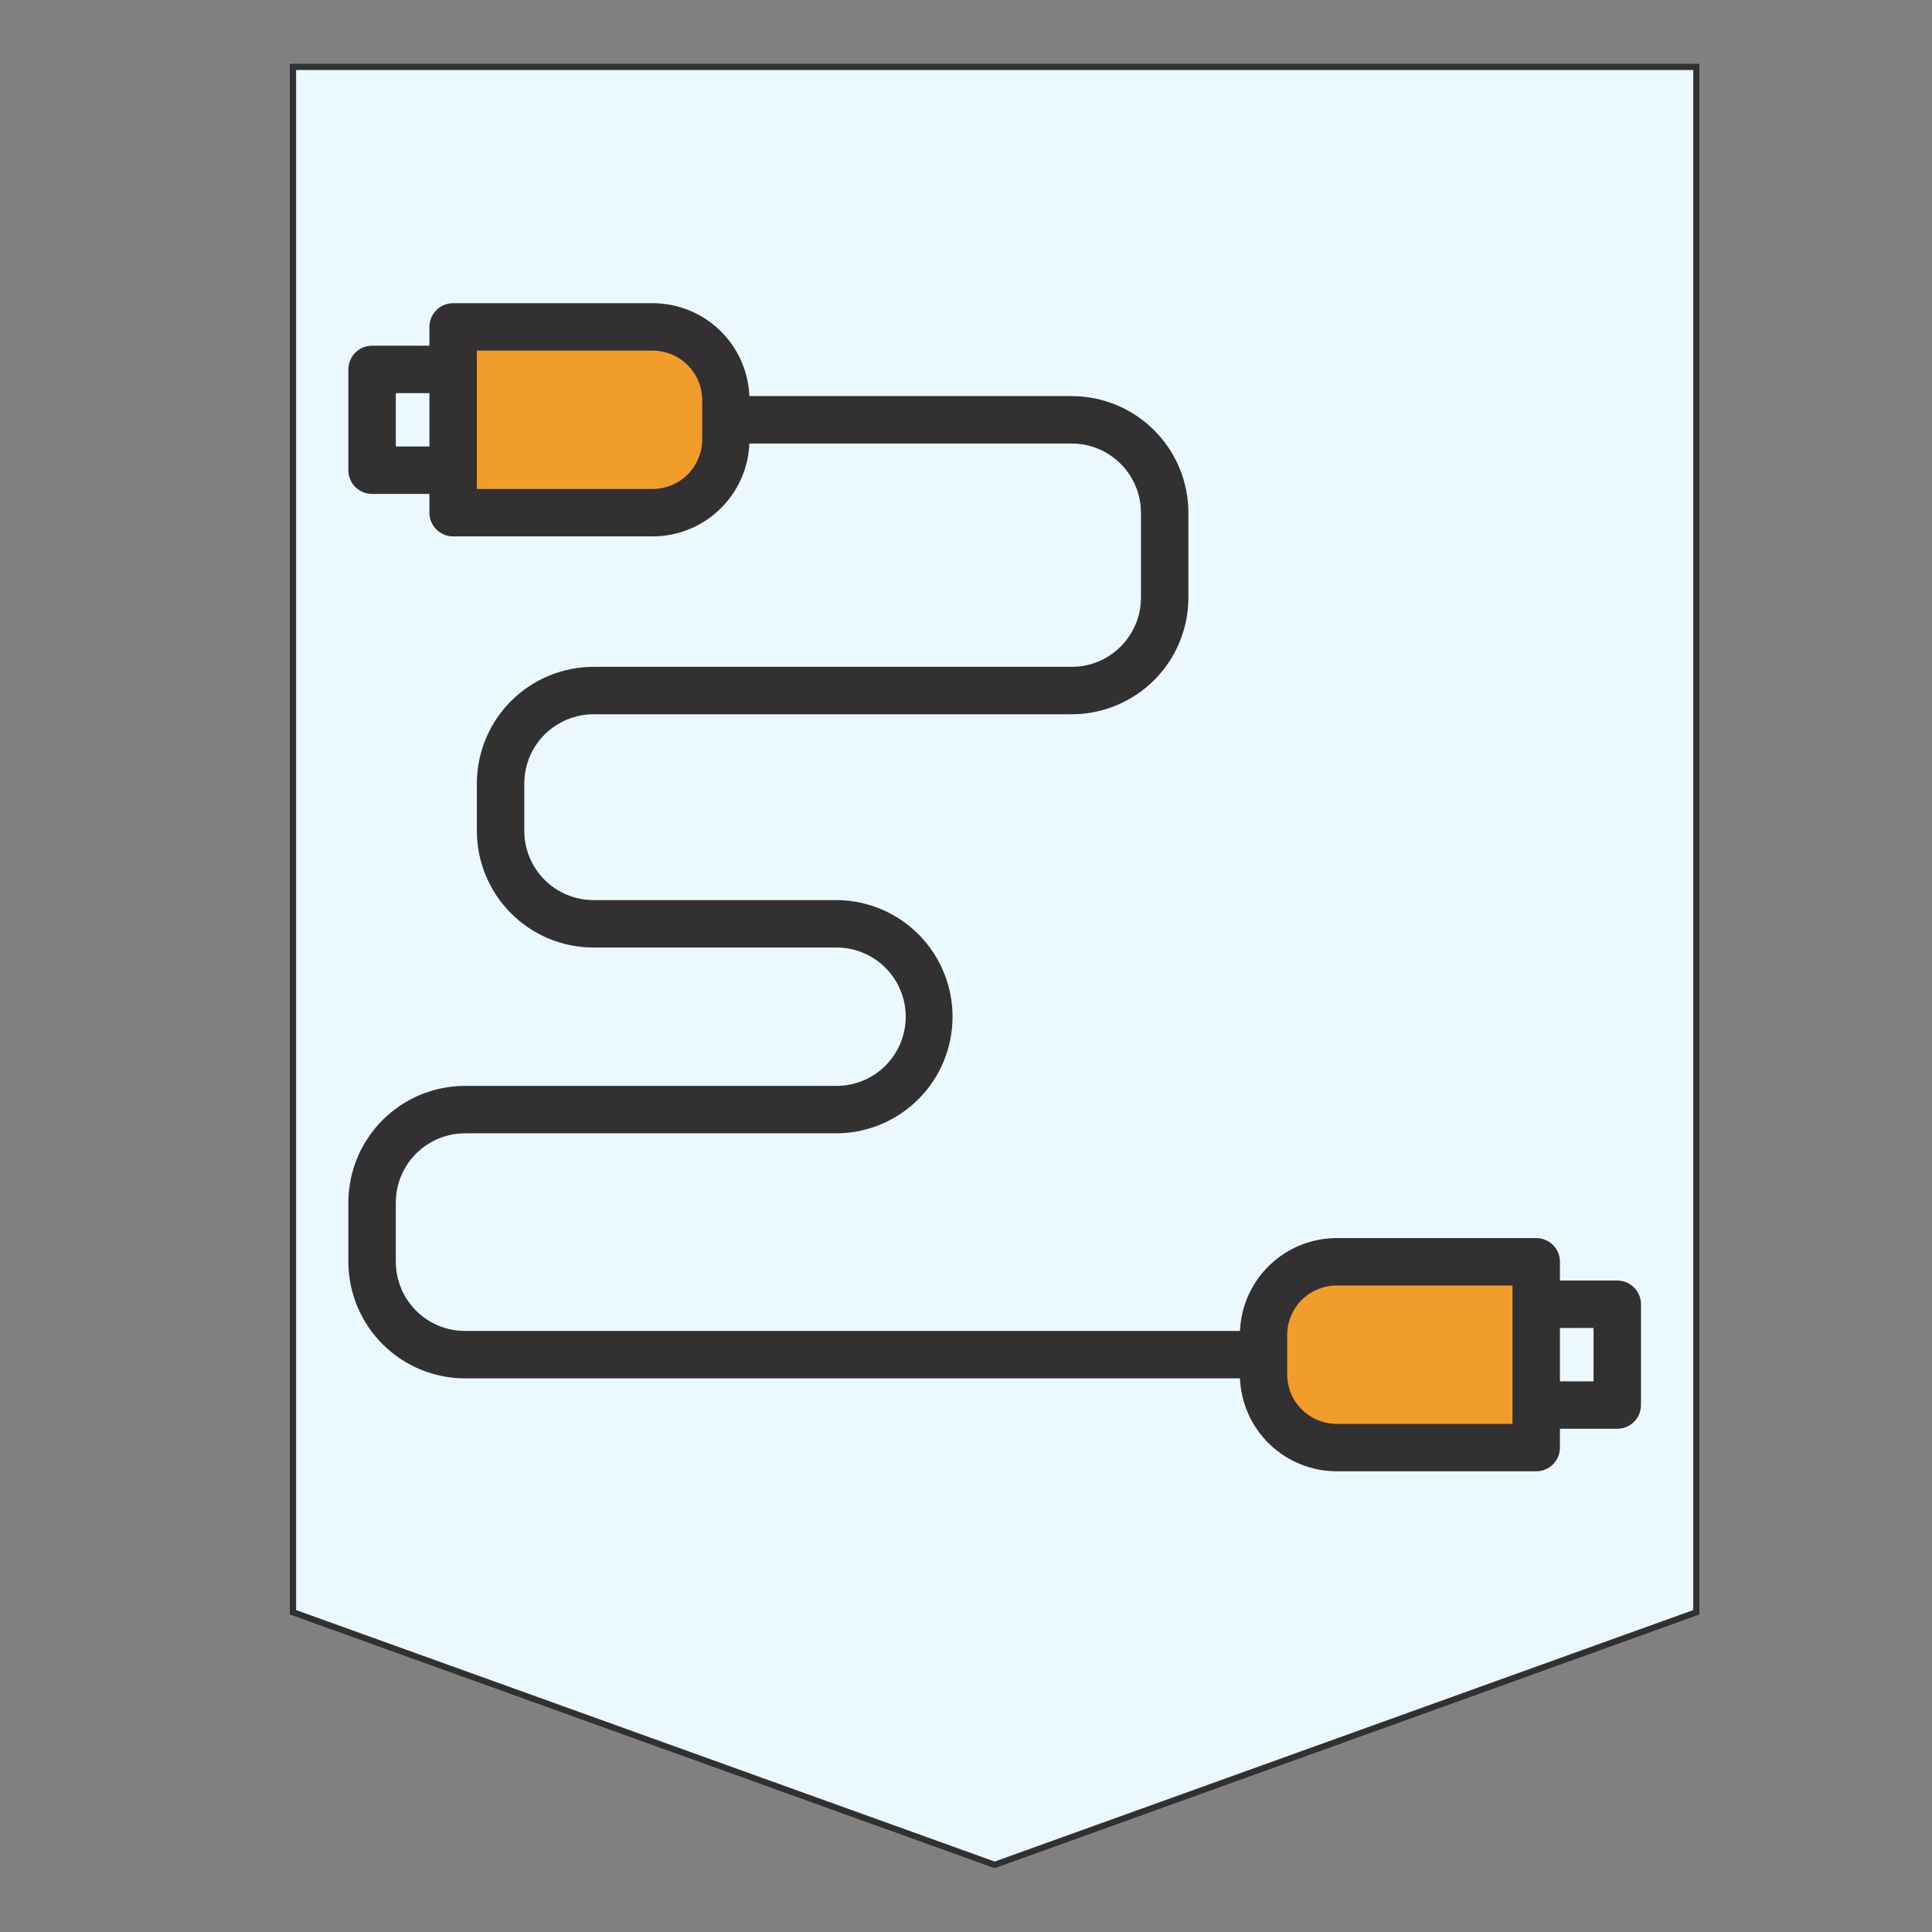 <svg version="1.0" preserveAspectRatio="xMidYMid meet" height="1200" viewBox="0 0 900 900" zoomAndPan="magnify" width="1200" xmlns:xlink="http://www.w3.org/1999/xlink" xmlns="http://www.w3.org/2000/svg"><rect x="0" y="0" width="900" height="900" fill="#808080" stroke="none"/><defs><clipPath id="27569ff465"><path clip-rule="nonzero" d="M 134.934 29.613 L 791.789 29.613 L 791.789 871 L 134.934 871 Z M 134.934 29.613"></path></clipPath><clipPath id="f522b32609"><path clip-rule="nonzero" d="M 791.789 29.613 L 791.789 752.152 L 463.363 870.387 L 134.934 752.152 L 134.934 29.613 Z M 791.789 29.613"></path></clipPath><clipPath id="082e5e73a3"><path clip-rule="nonzero" d="M 134.938 29.613 L 791.781 29.613 L 791.781 870.363 L 134.938 870.363 Z M 134.938 29.613"></path></clipPath><clipPath id="1ffd672bf4"><path clip-rule="nonzero" d="M 791.781 29.613 L 791.781 752.145 L 463.359 870.375 L 134.938 752.145 L 134.938 29.613 Z M 791.781 29.613"></path></clipPath><clipPath id="c697dcd4e6"><path clip-rule="nonzero" d="M 216.863 155.977 L 348.938 155.977 L 348.938 244.254 L 216.863 244.254 Z M 216.863 155.977"></path></clipPath><clipPath id="2e677634dd"><path clip-rule="nonzero" d="M 345.047 214.812 C 347.277 210.285 348.738 205.141 348.738 200.09 C 348.738 195.043 347.484 190.184 345.258 185.703 C 345.188 185.609 345.188 185.512 345.117 185.418 C 336.207 168.602 312.676 156.215 285.742 155.977 L 216.863 155.977 L 216.863 244.254 L 285.691 244.254 C 312.816 244.016 336.344 231.82 345.047 214.812 Z M 345.047 214.812"></path></clipPath><clipPath id="0fc8a5b707"><path clip-rule="nonzero" d="M 581 586 L 715 586 L 715 677 L 581 677 Z M 581 586"></path></clipPath><clipPath id="afdefdacd1"><path clip-rule="nonzero" d="M 714.328 588.367 L 712.438 676.625 L 580.391 673.797 L 582.285 585.535 Z M 714.328 588.367"></path></clipPath><clipPath id="57c5c169ad"><path clip-rule="nonzero" d="M 585.543 615.055 C 583.219 619.535 581.648 624.645 581.539 629.695 C 581.43 634.742 582.578 639.629 584.711 644.152 C 584.777 644.25 584.777 644.348 584.844 644.441 C 593.395 661.449 616.652 674.336 643.578 675.152 L 712.438 676.625 L 714.328 588.367 L 645.52 586.891 C 618.395 586.551 594.609 598.238 585.543 615.055 Z M 585.543 615.055"></path></clipPath><clipPath id="61e0d869cf"><path clip-rule="nonzero" d="M 162.27 141.234 L 764.52 141.234 L 764.52 685.734 L 162.27 685.734 Z M 162.27 141.234"></path></clipPath></defs><g clip-path="url(#27569ff465)"><g clip-path="url(#f522b32609)"><path fill-rule="nonzero" fill-opacity="1" d="M 134.934 29.613 L 791.789 29.613 L 791.789 871.207 L 134.934 871.207 Z M 134.934 29.613" fill="#ebf9ff"></path></g></g><g clip-path="url(#082e5e73a3)"><g clip-path="url(#1ffd672bf4)"><path stroke-miterlimit="4" stroke-opacity="1" stroke-width="8" stroke="#323031" d="M 875.793 -0.001 L 875.793 963.374 L 437.897 1121.014 L 0.001 963.374 L 0.001 -0.001 Z M 875.793 -0.001" stroke-linejoin="miter" fill="none" transform="matrix(0.75, 0, 0, 0.75, 134.937, 29.614)" stroke-linecap="butt"></path></g></g><g clip-path="url(#c697dcd4e6)"><g clip-path="url(#2e677634dd)"><path fill-rule="nonzero" fill-opacity="1" d="M 216.863 244.254 L 216.863 155.977 L 348.594 155.977 L 348.594 244.254 Z M 216.863 244.254" fill="#f09d2b"></path></g></g><g clip-path="url(#0fc8a5b707)"><g clip-path="url(#afdefdacd1)"><g clip-path="url(#57c5c169ad)"><path fill-rule="nonzero" fill-opacity="1" d="M 714.328 588.367 L 712.438 676.625 L 580.738 673.805 L 582.629 585.543 Z M 714.328 588.367" fill="#f09d2b"></path></g></g></g><g clip-path="url(#61e0d869cf)"><path fill-rule="nonzero" fill-opacity="1" d="M 753.387 596.523 L 726.676 596.523 L 726.676 587.797 C 726.676 587.07 726.605 586.352 726.465 585.641 C 726.324 584.93 726.113 584.238 725.836 583.566 C 725.559 582.898 725.219 582.262 724.816 581.656 C 724.41 581.055 723.953 580.496 723.441 579.984 C 722.93 579.469 722.371 579.012 721.766 578.609 C 721.164 578.207 720.527 577.863 719.855 577.586 C 719.188 577.309 718.496 577.102 717.785 576.957 C 717.074 576.816 716.355 576.746 715.629 576.746 L 622.652 576.746 C 621.215 576.75 619.781 576.82 618.352 576.961 C 616.922 577.098 615.5 577.305 614.09 577.582 C 612.68 577.855 611.285 578.199 609.906 578.605 C 608.527 579.016 607.172 579.488 605.84 580.023 C 604.504 580.562 603.199 581.164 601.926 581.824 C 600.648 582.488 599.41 583.211 598.203 583.992 C 596.996 584.773 595.828 585.609 594.703 586.5 C 593.574 587.395 592.492 588.336 591.457 589.332 C 590.418 590.328 589.434 591.371 588.496 592.461 C 587.559 593.551 586.676 594.684 585.848 595.859 C 585.02 597.035 584.246 598.246 583.535 599.492 C 582.82 600.742 582.168 602.02 581.578 603.332 C 580.988 604.641 580.461 605.977 580 607.34 C 579.535 608.699 579.137 610.078 578.805 611.477 C 578.477 612.875 578.211 614.289 578.016 615.711 C 577.816 617.137 577.691 618.566 577.629 620.004 L 216.613 620.004 C 215.559 620.004 214.508 619.949 213.457 619.848 C 212.406 619.742 211.363 619.59 210.328 619.383 C 209.293 619.18 208.273 618.922 207.262 618.617 C 206.254 618.309 205.258 617.953 204.285 617.551 C 203.309 617.148 202.355 616.699 201.426 616.199 C 200.496 615.703 199.59 615.16 198.715 614.574 C 197.836 613.988 196.988 613.363 196.176 612.691 C 195.359 612.023 194.578 611.316 193.832 610.57 C 193.086 609.824 192.375 609.043 191.707 608.23 C 191.035 607.414 190.41 606.566 189.82 605.691 C 189.234 604.812 188.691 603.91 188.195 602.98 C 187.695 602.051 187.246 601.098 186.84 600.121 C 186.438 599.148 186.082 598.156 185.773 597.145 C 185.469 596.137 185.211 595.113 185.004 594.082 C 184.797 593.047 184.641 592.004 184.539 590.953 C 184.434 589.902 184.379 588.852 184.379 587.797 L 184.379 560.172 C 184.379 559.117 184.434 558.066 184.539 557.016 C 184.641 555.965 184.797 554.922 185.004 553.887 C 185.211 552.852 185.469 551.828 185.773 550.82 C 186.082 549.809 186.438 548.816 186.84 547.844 C 187.246 546.867 187.695 545.914 188.195 544.984 C 188.691 544.055 189.234 543.148 189.82 542.27 C 190.406 541.395 191.035 540.547 191.703 539.73 C 192.375 538.914 193.082 538.133 193.828 537.387 C 194.574 536.641 195.355 535.934 196.172 535.266 C 196.988 534.594 197.836 533.965 198.711 533.379 C 199.59 532.793 200.492 532.25 201.426 531.754 C 202.355 531.254 203.309 530.805 204.281 530.398 C 205.258 529.996 206.25 529.641 207.262 529.332 C 208.27 529.027 209.293 528.77 210.328 528.562 C 211.363 528.355 212.406 528.199 213.457 528.098 C 214.504 527.992 215.559 527.941 216.613 527.938 L 390.633 527.938 C 392.383 527.898 394.133 527.773 395.875 527.566 C 397.613 527.359 399.344 527.066 401.055 526.688 C 402.77 526.312 404.461 525.855 406.129 525.316 C 407.797 524.777 409.434 524.156 411.043 523.457 C 412.652 522.762 414.223 521.984 415.758 521.133 C 417.293 520.285 418.781 519.359 420.227 518.367 C 421.668 517.371 423.062 516.309 424.402 515.18 C 425.746 514.051 427.027 512.859 428.254 511.605 C 429.48 510.352 430.645 509.039 431.742 507.672 C 432.844 506.305 433.875 504.891 434.836 503.422 C 435.797 501.957 436.688 500.445 437.504 498.895 C 438.316 497.344 439.059 495.754 439.719 494.129 C 440.379 492.504 440.961 490.852 441.465 489.172 C 441.969 487.492 442.387 485.793 442.723 484.07 C 443.062 482.348 443.316 480.617 443.484 478.871 C 443.652 477.125 443.738 475.375 443.738 473.621 C 443.738 471.867 443.652 470.117 443.484 468.371 C 443.316 466.625 443.062 464.891 442.723 463.172 C 442.387 461.449 441.969 459.75 441.465 458.07 C 440.961 456.387 440.379 454.734 439.719 453.113 C 439.059 451.488 438.316 449.898 437.504 448.348 C 436.688 446.793 435.797 445.285 434.836 443.82 C 433.875 442.352 432.844 440.938 431.742 439.57 C 430.645 438.203 429.48 436.891 428.254 435.637 C 427.027 434.383 425.746 433.191 424.402 432.062 C 423.062 430.934 421.668 429.871 420.227 428.875 C 418.781 427.879 417.293 426.957 415.758 426.105 C 414.223 425.258 412.652 424.48 411.043 423.785 C 409.434 423.086 407.797 422.465 406.129 421.926 C 404.461 421.387 402.77 420.93 401.055 420.551 C 399.344 420.176 397.613 419.883 395.875 419.676 C 394.133 419.465 392.383 419.344 390.633 419.301 L 276.441 419.301 C 275.387 419.301 274.336 419.246 273.285 419.141 C 272.238 419.039 271.195 418.883 270.16 418.676 C 269.125 418.469 268.105 418.211 267.094 417.902 C 266.086 417.594 265.094 417.238 264.121 416.832 C 263.145 416.43 262.195 415.977 261.266 415.48 C 260.336 414.98 259.43 414.438 258.555 413.852 C 257.676 413.266 256.832 412.637 256.016 411.969 C 255.203 411.297 254.422 410.59 253.676 409.844 C 252.93 409.098 252.223 408.316 251.555 407.5 C 250.883 406.684 250.258 405.84 249.672 404.961 C 249.086 404.086 248.543 403.18 248.047 402.25 C 247.547 401.32 247.098 400.367 246.695 399.395 C 246.289 398.418 245.934 397.426 245.629 396.418 C 245.32 395.406 245.066 394.387 244.859 393.352 C 244.652 392.316 244.496 391.273 244.395 390.227 C 244.289 389.176 244.238 388.121 244.234 387.066 L 244.234 364.969 C 244.238 363.914 244.289 362.863 244.395 361.812 C 244.496 360.766 244.652 359.723 244.859 358.688 C 245.066 357.652 245.32 356.633 245.629 355.621 C 245.934 354.613 246.289 353.621 246.695 352.645 C 247.098 351.672 247.547 350.719 248.047 349.789 C 248.543 348.859 249.086 347.953 249.672 347.078 C 250.258 346.199 250.883 345.355 251.555 344.539 C 252.223 343.723 252.93 342.941 253.676 342.195 C 254.422 341.449 255.203 340.742 256.016 340.07 C 256.832 339.402 257.676 338.773 258.555 338.188 C 259.43 337.602 260.336 337.059 261.266 336.559 C 262.195 336.062 263.145 335.609 264.121 335.207 C 265.094 334.801 266.086 334.445 267.094 334.137 C 268.105 333.828 269.125 333.57 270.16 333.363 C 271.195 333.156 272.238 333 273.285 332.895 C 274.336 332.793 275.387 332.738 276.441 332.734 L 499.266 332.734 C 501.047 332.734 502.82 332.645 504.59 332.469 C 506.359 332.293 508.117 332.031 509.859 331.684 C 511.605 331.336 513.328 330.902 515.027 330.387 C 516.73 329.867 518.402 329.27 520.043 328.59 C 521.688 327.906 523.293 327.148 524.859 326.309 C 526.43 325.469 527.953 324.555 529.43 323.566 C 530.91 322.582 532.336 321.523 533.711 320.395 C 535.086 319.266 536.402 318.074 537.66 316.816 C 538.918 315.559 540.109 314.242 541.238 312.871 C 542.367 311.496 543.426 310.07 544.418 308.59 C 545.406 307.113 546.32 305.59 547.16 304.023 C 548 302.453 548.758 300.848 549.441 299.207 C 550.121 297.562 550.723 295.891 551.242 294.191 C 551.758 292.488 552.191 290.766 552.543 289.023 C 552.891 287.281 553.152 285.523 553.332 283.754 C 553.508 281.984 553.598 280.211 553.598 278.434 L 553.598 238.82 C 553.598 237.043 553.508 235.27 553.332 233.5 C 553.152 231.73 552.891 229.973 552.543 228.23 C 552.191 226.488 551.758 224.766 551.242 223.062 C 550.723 221.363 550.121 219.691 549.441 218.047 C 548.758 216.406 548 214.801 547.16 213.23 C 546.32 211.664 545.406 210.141 544.418 208.664 C 543.426 207.184 542.367 205.758 541.238 204.387 C 540.109 203.012 538.918 201.695 537.66 200.438 C 536.402 199.18 535.086 197.988 533.711 196.859 C 532.336 195.73 530.91 194.672 529.43 193.688 C 527.953 192.699 526.43 191.785 524.859 190.945 C 523.293 190.105 521.688 189.348 520.043 188.664 C 518.402 187.984 516.73 187.387 515.027 186.867 C 513.328 186.352 511.605 185.918 509.859 185.57 C 508.117 185.223 506.359 184.961 504.59 184.785 C 502.82 184.609 501.047 184.52 499.266 184.52 L 349.09 184.52 C 349.027 183.082 348.902 181.648 348.707 180.227 C 348.512 178.801 348.246 177.391 347.918 175.988 C 347.586 174.59 347.188 173.211 346.727 171.848 C 346.266 170.484 345.738 169.148 345.148 167.84 C 344.555 166.527 343.906 165.246 343.191 164 C 342.48 162.75 341.707 161.539 340.879 160.363 C 340.051 159.188 339.168 158.055 338.23 156.961 C 337.297 155.871 336.309 154.828 335.273 153.832 C 334.234 152.836 333.152 151.891 332.027 150.996 C 330.898 150.102 329.73 149.266 328.523 148.484 C 327.316 147.703 326.078 146.98 324.801 146.316 C 323.523 145.656 322.219 145.055 320.887 144.516 C 319.551 143.977 318.195 143.504 316.816 143.094 C 315.438 142.688 314.043 142.344 312.633 142.07 C 311.223 141.793 309.801 141.586 308.367 141.445 C 306.938 141.309 305.504 141.238 304.066 141.234 L 211.09 141.234 C 210.363 141.234 209.645 141.305 208.934 141.445 C 208.223 141.59 207.531 141.797 206.863 142.074 C 206.191 142.352 205.555 142.695 204.953 143.098 C 204.348 143.5 203.789 143.957 203.277 144.469 C 202.766 144.984 202.305 145.543 201.902 146.145 C 201.5 146.75 201.16 147.387 200.883 148.055 C 200.605 148.727 200.395 149.418 200.254 150.129 C 200.113 150.84 200.043 151.559 200.043 152.285 L 200.043 161.039 L 173.332 161.039 C 172.605 161.039 171.887 161.109 171.176 161.25 C 170.465 161.395 169.773 161.602 169.102 161.879 C 168.434 162.156 167.797 162.5 167.191 162.902 C 166.59 163.305 166.031 163.762 165.52 164.277 C 165.004 164.789 164.547 165.348 164.145 165.949 C 163.742 166.555 163.402 167.191 163.125 167.859 C 162.844 168.531 162.637 169.223 162.496 169.934 C 162.352 170.645 162.281 171.363 162.281 172.09 L 162.281 219.047 C 162.281 219.77 162.352 220.488 162.496 221.199 C 162.637 221.91 162.844 222.602 163.125 223.273 C 163.402 223.945 163.742 224.582 164.145 225.184 C 164.547 225.785 165.004 226.344 165.52 226.859 C 166.031 227.371 166.59 227.828 167.191 228.23 C 167.797 228.633 168.434 228.977 169.102 229.254 C 169.773 229.531 170.465 229.738 171.176 229.883 C 171.887 230.023 172.605 230.094 173.332 230.094 L 200.043 230.094 L 200.043 238.82 C 200.043 239.547 200.113 240.266 200.254 240.977 C 200.395 241.688 200.605 242.379 200.883 243.051 C 201.16 243.719 201.5 244.355 201.902 244.961 C 202.305 245.562 202.766 246.121 203.277 246.637 C 203.789 247.148 204.348 247.605 204.953 248.008 C 205.555 248.41 206.191 248.754 206.863 249.031 C 207.531 249.309 208.223 249.516 208.934 249.66 C 209.645 249.801 210.363 249.871 211.09 249.871 L 304.066 249.871 C 305.504 249.867 306.938 249.797 308.367 249.66 C 309.797 249.52 311.219 249.312 312.629 249.035 C 314.039 248.762 315.434 248.422 316.812 248.012 C 318.191 247.605 319.547 247.129 320.879 246.594 C 322.215 246.055 323.516 245.453 324.793 244.793 C 326.07 244.129 327.309 243.406 328.516 242.629 C 329.723 241.848 330.891 241.008 332.016 240.117 C 333.145 239.223 334.227 238.281 335.262 237.285 C 336.301 236.289 337.285 235.246 338.223 234.156 C 339.16 233.066 340.043 231.934 340.871 230.758 C 341.699 229.582 342.473 228.371 343.184 227.125 C 343.898 225.875 344.547 224.598 345.141 223.285 C 345.73 221.977 346.258 220.641 346.719 219.277 C 347.184 217.918 347.582 216.539 347.91 215.141 C 348.242 213.742 348.508 212.328 348.703 210.906 C 348.898 209.48 349.027 208.051 349.09 206.613 L 499.266 206.613 C 500.324 206.617 501.375 206.668 502.426 206.773 C 503.473 206.875 504.516 207.031 505.551 207.238 C 506.586 207.445 507.605 207.703 508.617 208.008 C 509.625 208.316 510.617 208.668 511.594 209.074 C 512.566 209.477 513.52 209.93 514.449 210.426 C 515.379 210.922 516.285 211.465 517.16 212.051 C 518.039 212.637 518.883 213.266 519.699 213.934 C 520.516 214.602 521.297 215.309 522.043 216.055 C 522.789 216.801 523.496 217.582 524.168 218.395 C 524.836 219.211 525.465 220.059 526.051 220.934 C 526.637 221.809 527.18 222.715 527.68 223.645 C 528.176 224.574 528.629 225.523 529.031 226.5 C 529.438 227.473 529.793 228.465 530.102 229.473 C 530.41 230.484 530.668 231.504 530.875 232.539 C 531.082 233.574 531.238 234.617 531.34 235.664 C 531.445 236.715 531.5 237.766 531.504 238.82 L 531.504 278.434 C 531.5 279.488 531.445 280.539 531.34 281.59 C 531.238 282.637 531.082 283.68 530.875 284.715 C 530.668 285.75 530.41 286.77 530.102 287.781 C 529.793 288.789 529.438 289.781 529.031 290.754 C 528.629 291.73 528.176 292.68 527.68 293.609 C 527.18 294.539 526.637 295.445 526.051 296.32 C 525.465 297.195 524.836 298.043 524.168 298.859 C 523.496 299.672 522.789 300.453 522.043 301.199 C 521.297 301.945 520.516 302.652 519.699 303.32 C 518.883 303.988 518.039 304.617 517.16 305.203 C 516.285 305.789 515.379 306.332 514.449 306.828 C 513.52 307.324 512.566 307.777 511.594 308.18 C 510.617 308.586 509.625 308.941 508.617 309.246 C 507.605 309.551 506.586 309.809 505.551 310.016 C 504.516 310.223 503.473 310.379 502.426 310.48 C 501.375 310.586 500.324 310.637 499.266 310.641 L 276.441 310.641 C 274.664 310.641 272.891 310.73 271.121 310.906 C 269.352 311.086 267.594 311.348 265.852 311.695 C 264.105 312.047 262.383 312.48 260.684 312.996 C 258.98 313.516 257.309 314.113 255.668 314.797 C 254.027 315.48 252.422 316.238 250.852 317.078 C 249.285 317.918 247.762 318.832 246.285 319.82 C 244.805 320.812 243.379 321.871 242.004 323 C 240.633 324.129 239.316 325.32 238.059 326.578 C 236.801 327.836 235.609 329.152 234.48 330.527 C 233.352 331.902 232.293 333.328 231.305 334.809 C 230.316 336.285 229.406 337.809 228.566 339.379 C 227.727 340.945 226.969 342.551 226.285 344.195 C 225.605 345.836 225.008 347.508 224.488 349.211 C 223.973 350.91 223.539 352.633 223.191 354.379 C 222.844 356.121 222.582 357.879 222.406 359.648 C 222.23 361.418 222.141 363.191 222.137 364.969 L 222.137 387.066 C 222.141 388.848 222.23 390.621 222.406 392.391 C 222.582 394.16 222.844 395.918 223.191 397.66 C 223.539 399.406 223.973 401.129 224.488 402.828 C 225.008 404.531 225.605 406.203 226.285 407.844 C 226.969 409.488 227.727 411.094 228.566 412.66 C 229.406 414.23 230.316 415.754 231.305 417.23 C 232.293 418.711 233.352 420.137 234.48 421.512 C 235.609 422.887 236.801 424.203 238.059 425.461 C 239.316 426.719 240.633 427.91 242.004 429.039 C 243.379 430.168 244.805 431.227 246.285 432.219 C 247.762 433.207 249.285 434.121 250.852 434.961 C 252.422 435.801 254.027 436.559 255.668 437.242 C 257.309 437.922 258.98 438.523 260.684 439.043 C 262.383 439.559 264.105 439.992 265.852 440.344 C 267.594 440.691 269.352 440.953 271.121 441.133 C 272.891 441.309 274.664 441.398 276.441 441.398 L 390.633 441.398 C 391.668 441.43 392.699 441.512 393.727 441.641 C 394.754 441.77 395.773 441.949 396.785 442.176 C 397.793 442.406 398.793 442.68 399.777 443.004 C 400.762 443.328 401.727 443.699 402.676 444.117 C 403.621 444.535 404.547 444.996 405.453 445.504 C 406.355 446.012 407.234 446.559 408.082 447.152 C 408.934 447.742 409.754 448.371 410.543 449.043 C 411.336 449.715 412.09 450.422 412.812 451.164 C 413.535 451.906 414.219 452.684 414.867 453.492 C 415.512 454.301 416.117 455.141 416.684 456.008 C 417.25 456.875 417.773 457.77 418.254 458.688 C 418.734 459.605 419.168 460.543 419.559 461.504 C 419.949 462.465 420.289 463.441 420.586 464.434 C 420.879 465.426 421.129 466.43 421.324 467.449 C 421.523 468.465 421.672 469.488 421.773 470.52 C 421.871 471.551 421.922 472.586 421.922 473.621 C 421.922 474.656 421.871 475.691 421.773 476.723 C 421.672 477.754 421.523 478.777 421.324 479.793 C 421.129 480.812 420.879 481.816 420.586 482.809 C 420.289 483.801 419.949 484.777 419.559 485.738 C 419.168 486.699 418.734 487.637 418.254 488.555 C 417.773 489.473 417.25 490.367 416.684 491.234 C 416.117 492.102 415.512 492.941 414.867 493.75 C 414.219 494.559 413.535 495.336 412.812 496.078 C 412.09 496.82 411.336 497.527 410.543 498.199 C 409.754 498.867 408.934 499.5 408.082 500.09 C 407.234 500.684 406.355 501.23 405.453 501.738 C 404.547 502.246 403.621 502.707 402.676 503.125 C 401.727 503.543 400.762 503.91 399.777 504.234 C 398.793 504.559 397.793 504.836 396.785 505.066 C 395.773 505.293 394.754 505.473 393.727 505.602 C 392.699 505.73 391.668 505.812 390.633 505.84 L 216.613 505.84 C 214.836 505.844 213.062 505.934 211.289 506.109 C 209.52 506.285 207.762 506.547 206.02 506.895 C 204.273 507.242 202.551 507.676 200.848 508.195 C 199.148 508.711 197.473 509.309 195.832 509.992 C 194.188 510.672 192.582 511.434 191.012 512.273 C 189.445 513.113 187.922 514.027 186.441 515.016 C 184.965 516.004 183.535 517.062 182.16 518.191 C 180.785 519.32 179.469 520.512 178.211 521.77 C 176.953 523.027 175.762 524.344 174.633 525.719 C 173.504 527.094 172.445 528.523 171.457 530 C 170.469 531.48 169.555 533.004 168.715 534.574 C 167.875 536.141 167.113 537.746 166.434 539.391 C 165.75 541.035 165.152 542.707 164.633 544.406 C 164.117 546.109 163.684 547.832 163.336 549.578 C 162.988 551.324 162.727 553.078 162.547 554.852 C 162.371 556.621 162.285 558.395 162.281 560.172 L 162.281 587.797 C 162.285 589.574 162.375 591.348 162.551 593.117 C 162.727 594.887 162.992 596.645 163.34 598.387 C 163.688 600.133 164.121 601.852 164.641 603.555 C 165.16 605.258 165.758 606.93 166.441 608.57 C 167.121 610.211 167.883 611.816 168.723 613.387 C 169.562 614.953 170.477 616.477 171.465 617.953 C 172.453 619.434 173.512 620.859 174.641 622.234 C 175.77 623.605 176.965 624.922 178.223 626.18 C 179.48 627.438 180.797 628.629 182.172 629.758 C 183.547 630.887 184.973 631.945 186.449 632.934 C 187.93 633.922 189.453 634.832 191.02 635.672 C 192.59 636.512 194.195 637.27 195.836 637.953 C 197.48 638.633 199.152 639.23 200.852 639.75 C 202.555 640.266 204.277 640.699 206.023 641.047 C 207.766 641.395 209.523 641.656 211.293 641.832 C 213.062 642.008 214.836 642.098 216.613 642.102 L 577.629 642.102 C 577.688 643.535 577.816 644.969 578.012 646.391 C 578.207 647.816 578.473 649.23 578.801 650.629 C 579.133 652.027 579.527 653.406 579.992 654.77 C 580.453 656.133 580.98 657.469 581.57 658.777 C 582.16 660.09 582.812 661.371 583.527 662.617 C 584.238 663.867 585.008 665.082 585.84 666.254 C 586.668 667.43 587.551 668.562 588.488 669.656 C 589.422 670.746 590.41 671.789 591.445 672.785 C 592.484 673.781 593.566 674.727 594.691 675.621 C 595.82 676.516 596.984 677.352 598.191 678.133 C 599.398 678.914 600.641 679.637 601.918 680.301 C 603.195 680.965 604.5 681.562 605.832 682.102 C 607.164 682.641 608.523 683.113 609.902 683.523 C 611.281 683.93 612.676 684.273 614.086 684.547 C 615.496 684.824 616.918 685.031 618.352 685.172 C 619.781 685.309 621.215 685.379 622.652 685.383 L 715.629 685.383 C 716.355 685.383 717.074 685.312 717.785 685.172 C 718.496 685.027 719.188 684.82 719.855 684.543 C 720.527 684.266 721.164 683.926 721.766 683.52 C 722.371 683.117 722.93 682.66 723.441 682.148 C 723.953 681.633 724.414 681.074 724.816 680.473 C 725.219 679.871 725.559 679.234 725.836 678.562 C 726.113 677.891 726.324 677.203 726.465 676.488 C 726.605 675.777 726.676 675.059 726.676 674.336 L 726.676 665.578 L 753.387 665.578 C 754.113 665.578 754.832 665.508 755.543 665.367 C 756.254 665.223 756.945 665.016 757.617 664.738 C 758.285 664.461 758.922 664.117 759.527 663.715 C 760.129 663.312 760.688 662.855 761.199 662.344 C 761.715 661.828 762.172 661.27 762.574 660.668 C 762.977 660.066 763.316 659.43 763.594 658.758 C 763.871 658.086 764.082 657.395 764.223 656.684 C 764.367 655.973 764.438 655.254 764.438 654.531 L 764.438 607.574 C 764.438 606.848 764.367 606.129 764.223 605.418 C 764.082 604.707 763.871 604.016 763.594 603.344 C 763.316 602.676 762.977 602.039 762.574 601.434 C 762.172 600.832 761.715 600.273 761.199 599.762 C 760.688 599.246 760.129 598.789 759.527 598.387 C 758.922 597.984 758.285 597.641 757.617 597.363 C 756.945 597.086 756.254 596.879 755.543 596.734 C 754.832 596.594 754.113 596.523 753.387 596.523 Z M 184.379 207.996 L 184.379 183.137 L 200.043 183.137 L 200.043 207.996 Z M 327.102 204.766 C 327.098 205.52 327.062 206.27 326.984 207.02 C 326.91 207.77 326.797 208.516 326.648 209.254 C 326.5 209.992 326.316 210.723 326.098 211.441 C 325.875 212.164 325.621 212.871 325.332 213.566 C 325.043 214.262 324.719 214.941 324.363 215.609 C 324.008 216.273 323.621 216.918 323.199 217.543 C 322.781 218.168 322.332 218.773 321.855 219.355 C 321.375 219.938 320.871 220.496 320.336 221.027 C 319.805 221.559 319.246 222.066 318.66 222.543 C 318.078 223.023 317.473 223.469 316.848 223.887 C 316.223 224.309 315.574 224.695 314.91 225.051 C 314.246 225.406 313.566 225.727 312.871 226.016 C 312.172 226.305 311.465 226.559 310.742 226.777 C 310.023 226.996 309.293 227.18 308.555 227.328 C 307.812 227.473 307.07 227.586 306.32 227.66 C 305.57 227.734 304.816 227.773 304.066 227.773 L 222.137 227.773 L 222.137 163.332 L 304.066 163.332 C 304.816 163.332 305.57 163.371 306.32 163.445 C 307.07 163.52 307.812 163.633 308.555 163.777 C 309.293 163.926 310.023 164.109 310.742 164.328 C 311.465 164.547 312.172 164.801 312.871 165.09 C 313.566 165.379 314.246 165.699 314.91 166.055 C 315.574 166.41 316.223 166.797 316.848 167.219 C 317.473 167.637 318.078 168.082 318.66 168.562 C 319.246 169.039 319.805 169.543 320.336 170.078 C 320.871 170.609 321.375 171.168 321.855 171.75 C 322.332 172.332 322.781 172.938 323.199 173.562 C 323.621 174.188 324.008 174.832 324.363 175.496 C 324.719 176.16 325.043 176.844 325.332 177.539 C 325.621 178.234 325.875 178.941 326.098 179.664 C 326.316 180.383 326.5 181.113 326.648 181.852 C 326.797 182.59 326.91 183.336 326.984 184.086 C 327.062 184.836 327.098 185.586 327.102 186.34 Z M 704.578 663.285 L 622.652 663.285 C 621.898 663.285 621.148 663.246 620.398 663.172 C 619.648 663.098 618.902 662.988 618.164 662.84 C 617.426 662.691 616.695 662.508 615.977 662.289 C 615.254 662.07 614.543 661.816 613.848 661.527 C 613.152 661.238 612.473 660.918 611.809 660.562 C 611.145 660.207 610.496 659.82 609.871 659.398 C 609.242 658.98 608.641 658.535 608.055 658.055 C 607.473 657.578 606.914 657.074 606.383 656.539 C 605.848 656.008 605.344 655.449 604.863 654.867 C 604.387 654.285 603.938 653.68 603.52 653.055 C 603.098 652.43 602.711 651.785 602.355 651.121 C 602 650.457 601.676 649.773 601.387 649.078 C 601.098 648.383 600.844 647.676 600.621 646.953 C 600.402 646.234 600.219 645.504 600.07 644.766 C 599.922 644.027 599.809 643.281 599.734 642.531 C 599.656 641.781 599.617 641.031 599.617 640.277 L 599.617 621.852 C 599.617 621.098 599.656 620.348 599.73 619.598 C 599.805 618.848 599.918 618.102 600.066 617.363 C 600.211 616.625 600.395 615.895 600.617 615.172 C 600.836 614.449 601.09 613.742 601.379 613.047 C 601.668 612.348 601.992 611.668 602.348 611.004 C 602.703 610.34 603.09 609.695 603.508 609.066 C 603.93 608.441 604.379 607.836 604.855 607.254 C 605.336 606.672 605.84 606.113 606.375 605.582 C 606.906 605.047 607.465 604.543 608.051 604.066 C 608.633 603.586 609.238 603.141 609.863 602.719 C 610.492 602.301 611.137 601.914 611.801 601.559 C 612.469 601.203 613.148 600.883 613.844 600.594 C 614.543 600.309 615.25 600.055 615.973 599.836 C 616.691 599.617 617.422 599.434 618.164 599.285 C 618.902 599.141 619.648 599.027 620.398 598.953 C 621.148 598.883 621.898 598.844 622.652 598.844 L 704.578 598.844 Z M 742.34 643.48 L 726.676 643.48 L 726.676 618.621 L 742.34 618.621 Z M 742.34 643.48" fill="#323031"></path></g></svg>